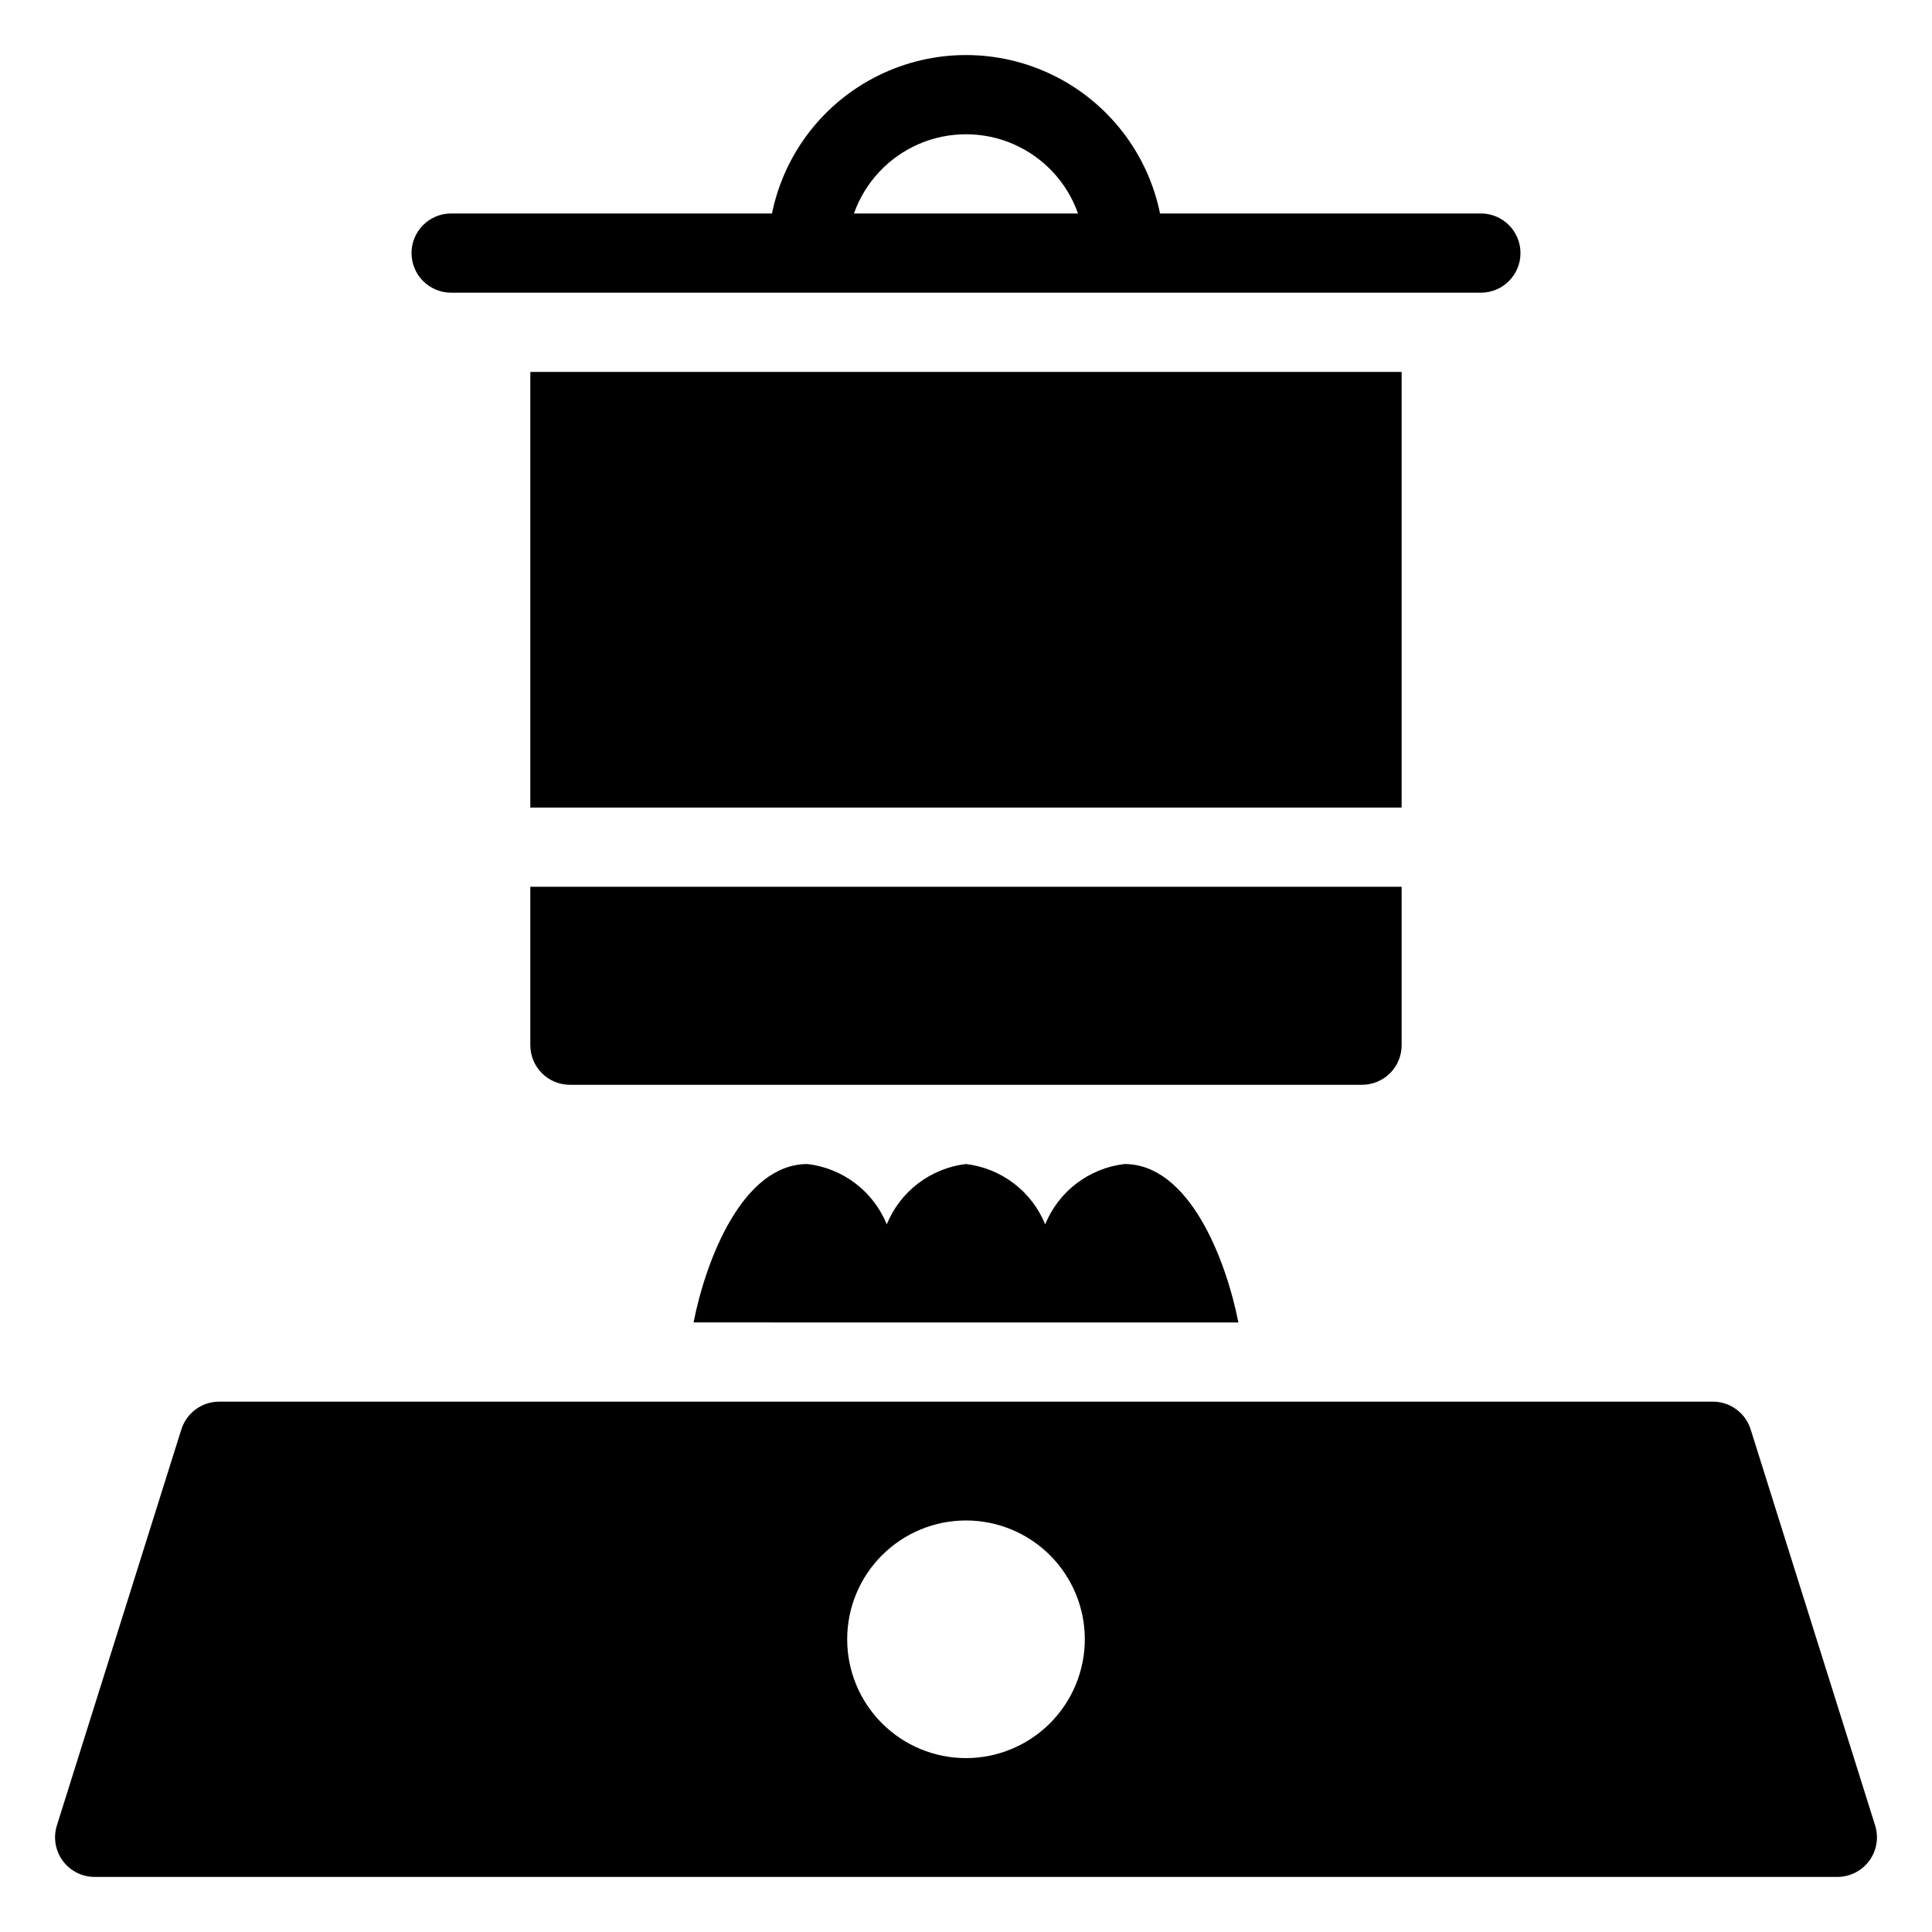<?xml version="1.0" encoding="UTF-8"?>
<!-- Uploaded to: SVG Repo, www.svgrepo.com, Generator: SVG Repo Mixer Tools -->
<svg fill="#000000" width="800px" height="800px" version="1.1" viewBox="144 144 512 512" xmlns="http://www.w3.org/2000/svg">
 <path d="m441.98 452.48c17.23 0 26.941 25.41 30.207 41.984l-144.39-0.004c3.269-16.57 12.98-41.98 30.211-41.98 4.606 0.547 8.984 2.316 12.676 5.129s6.562 6.559 8.316 10.855c1.754-4.297 4.625-8.043 8.316-10.855 3.691-2.812 8.066-4.582 12.676-5.129 4.606 0.547 8.984 2.316 12.676 5.129 3.691 2.812 6.562 6.559 8.316 10.855 1.75-4.297 4.625-8.043 8.316-10.855s8.066-4.582 12.676-5.129zm197.39 184.64c-1.977 2.695-5.117 4.285-8.461 4.285h-461.82c-3.344 0-6.484-1.59-8.461-4.285-1.98-2.691-2.555-6.168-1.555-9.355l32.988-104.96h0.004c1.375-4.375 5.43-7.352 10.012-7.352h395.85c4.586 0 8.641 2.977 10.016 7.352l32.988 104.96c1 3.188 0.422 6.664-1.555 9.355zm-207.88-58.691c0-8.352-3.32-16.359-9.223-22.266-5.906-5.902-13.914-9.223-22.266-9.223s-16.363 3.32-22.266 9.223c-5.906 5.906-9.223 13.914-9.223 22.266 0 8.352 3.316 16.363 9.223 22.266 5.902 5.906 13.914 9.223 22.266 9.223 8.348-0.008 16.352-3.328 22.254-9.23s9.223-13.906 9.234-22.258zm-178.43-367.36c0-5.797 4.699-10.496 10.496-10.496h85.027c3.25-15.926 13.699-29.445 28.289-36.609 14.59-7.168 31.676-7.168 46.266 0 14.59 7.164 25.035 20.684 28.285 36.609h85.027c5.797 0 10.496 4.699 10.496 10.496 0 5.797-4.699 10.496-10.496 10.496h-272.89c-5.797 0-10.496-4.699-10.496-10.496zm117.25-10.496h59.379c-2.914-8.238-9.117-14.895-17.129-18.379-8.012-3.484-17.109-3.484-25.121 0-8.012 3.484-14.215 10.141-17.129 18.379zm145.14 41.984h-230.91v115.46h230.91zm0 178.43v-41.984h-230.91v41.984c0 2.781 1.105 5.453 3.074 7.422 1.969 1.965 4.637 3.074 7.422 3.074h209.92c2.785 0 5.457-1.109 7.422-3.074 1.969-1.969 3.074-4.641 3.074-7.422z"/>
</svg>